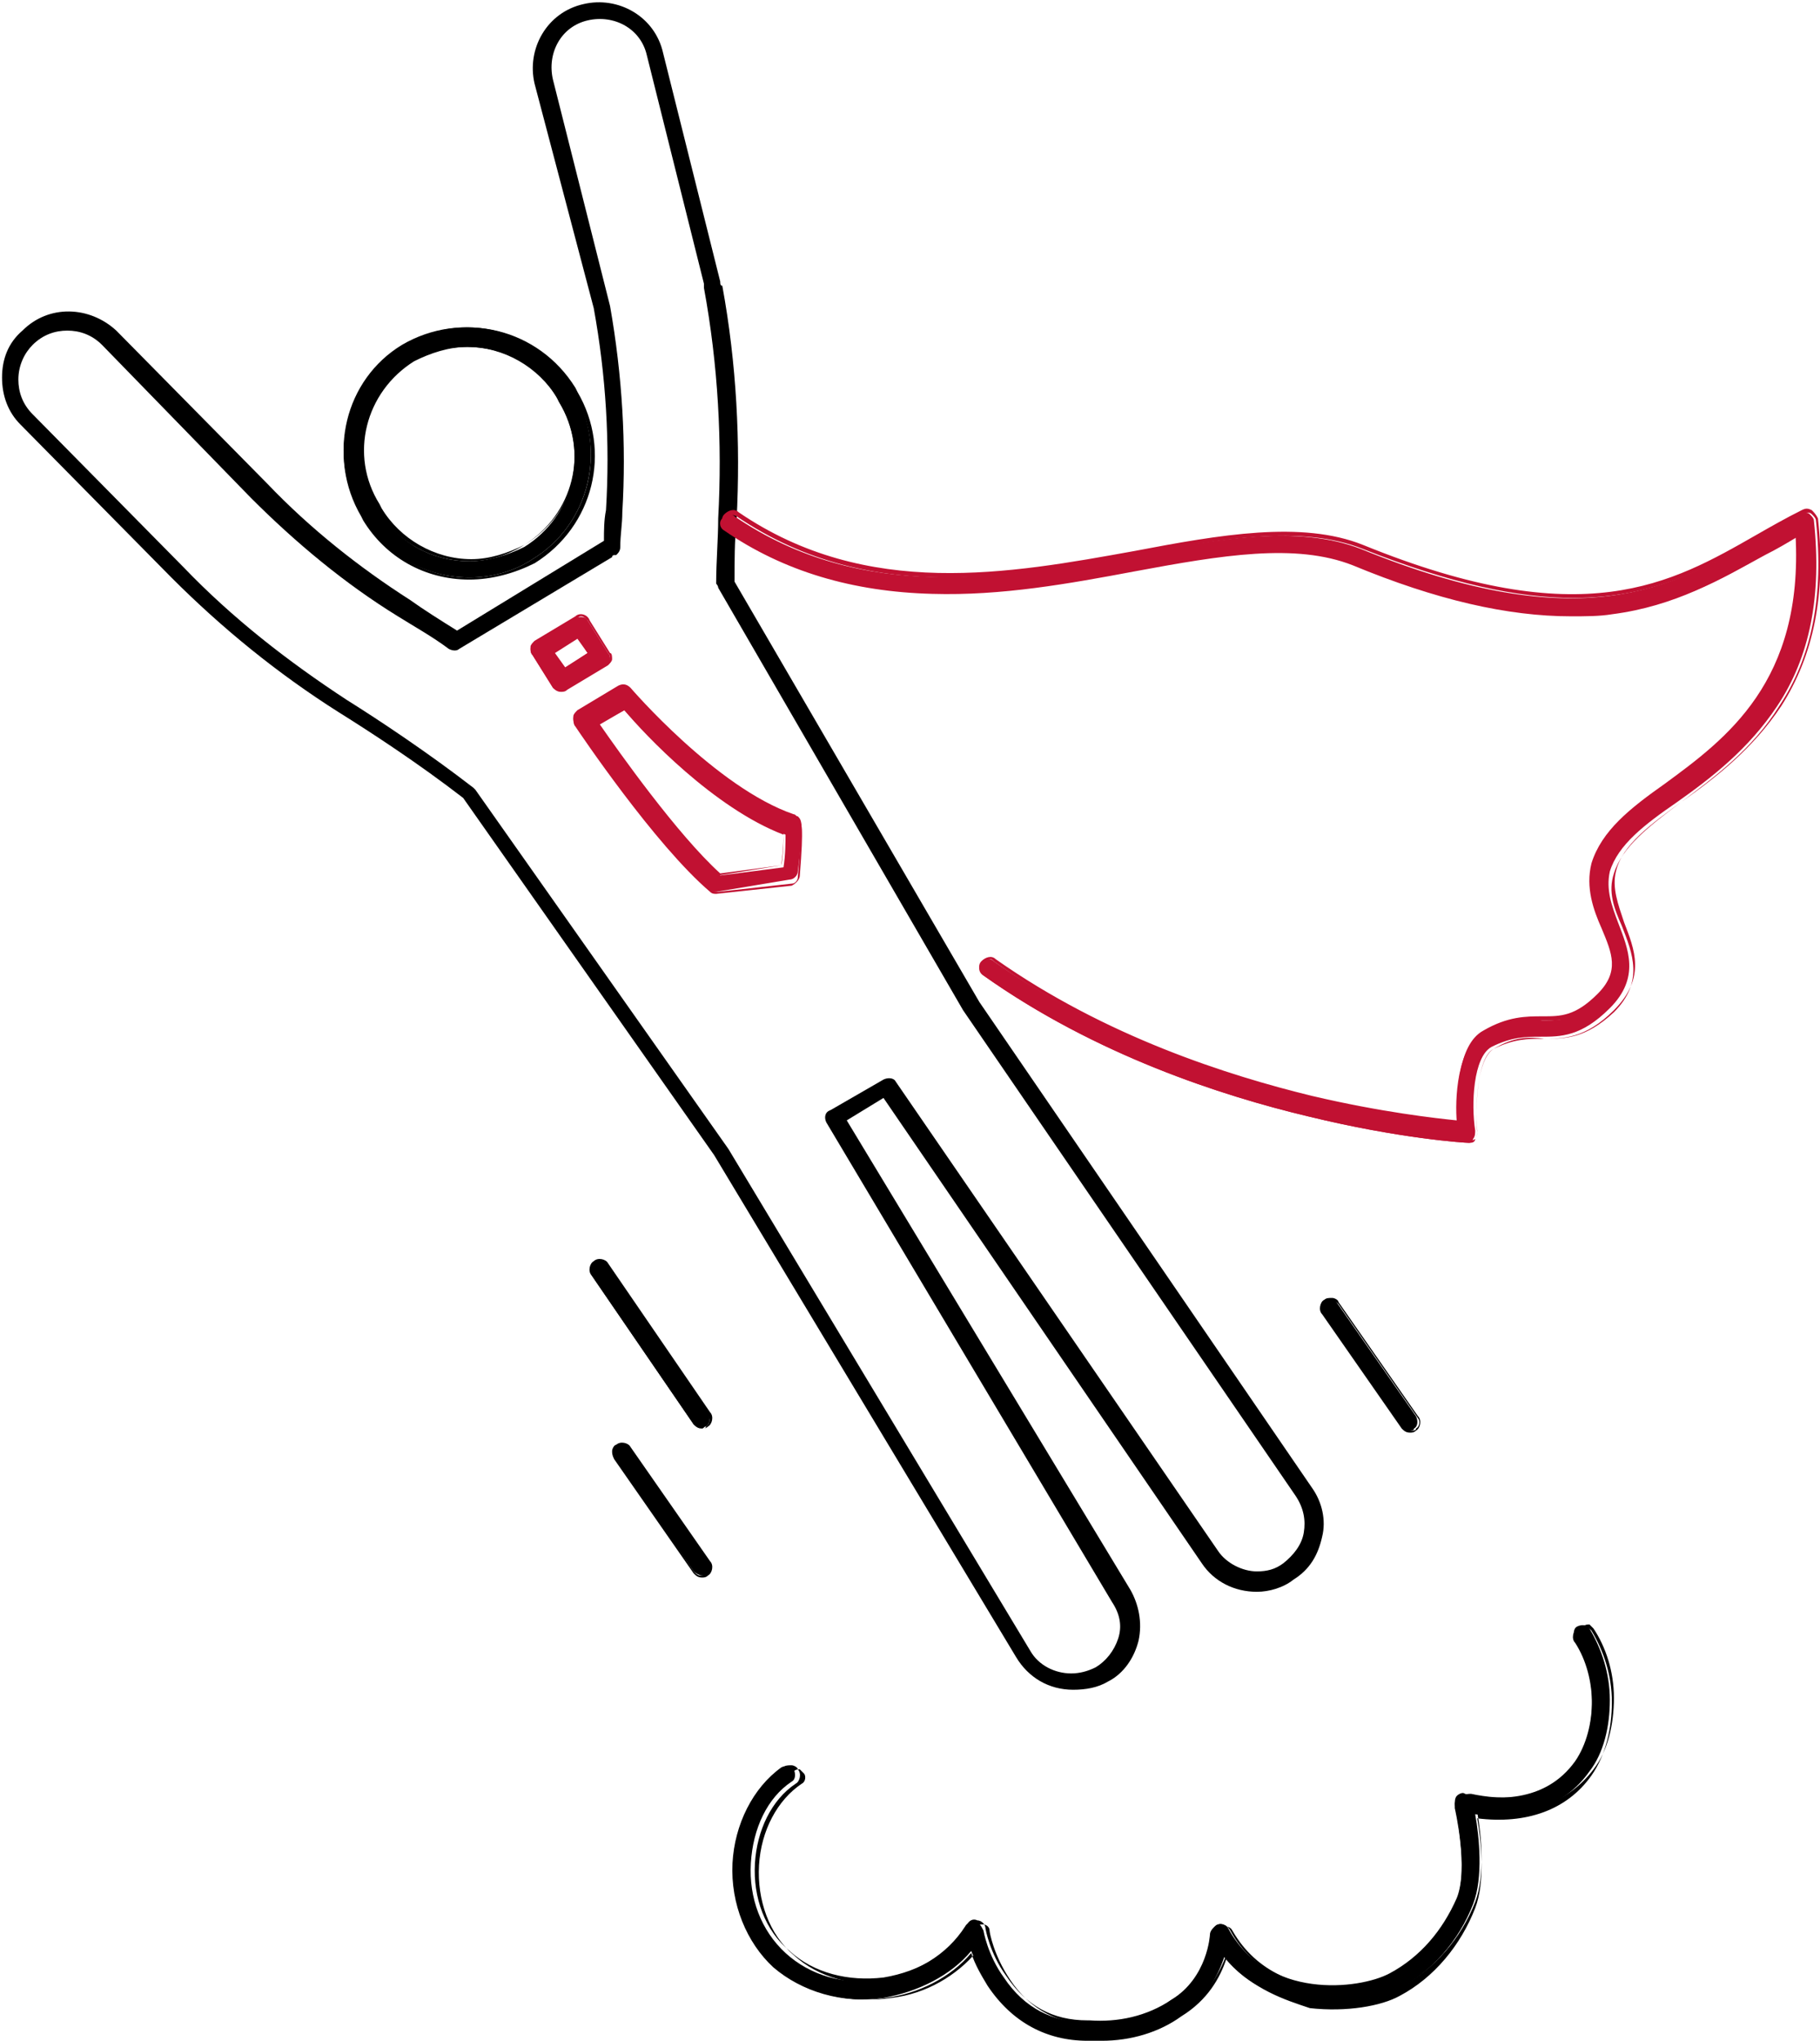 <svg xmlns="http://www.w3.org/2000/svg" viewBox="0 0 89.2 100"><style>.st0{fill:#c11132}</style><path d="M23 28.3c-2.1 0-4.1-1.1-5.2-2.9l-.1-.2c-1.7-2.9-.8-6.6 2-8.3 2.9-1.7 6.6-.8 8.3 2l.1.2c1.7 2.9.8 6.6-2 8.3-.9.6-2 .9-3.1.9M22.9 17c-.9 0-1.8.2-2.7.7-2.4 1.5-3.2 4.6-1.7 7.1l.1.2c.9 1.6 2.6 2.5 4.4 2.5.9 0 1.9-.3 2.7-.7 2.4-1.5 3.2-4.6 1.7-7.1l-.1-.2c-.9-1.6-2.6-2.5-4.4-2.5"/><path d="M23 28.4c-2.2 0-4.1-1.1-5.2-2.9l-.1-.2c-1.7-2.9-.8-6.6 2.1-8.4 2.9-1.7 6.6-.8 8.4 2.1l.1.2c1.7 2.9.8 6.6-2.1 8.4-1 .5-2.1.8-3.2.8zm-.1-12.3c-1.1 0-2.1.3-3.1.9-2.8 1.7-3.7 5.4-2 8.2l.1.2c1.1 1.8 3 2.9 5.1 2.9 1.1 0 2.2-.3 3.1-.9 2.8-1.7 3.7-5.4 2-8.2L28 19c-1.1-1.8-3.1-2.9-5.1-2.9zm.1 11.4c-1.8 0-3.5-.9-4.5-2.5l-.1-.2c-1.5-2.5-.7-5.7 1.8-7.2.8-.5 1.7-.8 2.7-.8 1.8 0 3.5 1 4.5 2.5l.1.2c1.5 2.5.7 5.7-1.8 7.2-.8.5-1.7.8-2.7.8zM22.9 17c-.9 0-1.8.3-2.6.7-2.4 1.5-3.2 4.6-1.7 7l.1.2c.9 1.5 2.6 2.5 4.4 2.5.9 0 1.8-.3 2.6-.7 2.4-1.5 3.2-4.6 1.7-7l-.1-.2c-.9-1.5-2.6-2.5-4.4-2.5z"/><path d="M52.6 82.8c-1.2 0-2.2-.6-2.8-1.6L35 56.6 22.7 39.1c-2.2-1.7-4.5-3.2-6.1-4.2-3-1.9-5.7-4.1-8.2-6.6L1 20.8c-.6-.6-.9-1.4-.9-2.3s.3-1.7 1-2.3c1.3-1.3 3.3-1.2 4.6 0l7.4 7.5c2.1 2.2 4.5 4.1 7 5.7.7.5 1.5 1 2.3 1.5l7.2-4.4c0-.5 0-1 .1-1.5.2-3.3 0-6.6-.6-9.9l-2.9-11c-.4-1.7.6-3.5 2.4-3.9 1.7-.4 3.5.6 3.9 2.4l2.8 11.2c0 .1 0 .2.1.2.7 3.8.9 7.7.7 11.5-.1 1-.1 2-.1 3l12 20.6 16.3 23.8c.5.7.7 1.6.5 2.4-.2.9-.6 1.6-1.4 2.1-.5.4-1.2.6-1.8.6-1.1 0-2.1-.5-2.7-1.4L43.3 53.8l-1.8 1.1 13.9 23c.4.7.6 1.6.4 2.5-.2.8-.7 1.6-1.5 2-.5.3-1.1.4-1.7.4M3.3 16.2c-.6 0-1.2.2-1.7.7-.4.4-.7 1-.7 1.7 0 .6.2 1.2.7 1.7L9 27.8c2.4 2.5 5.1 4.6 8 6.5 1.6 1 4 2.6 6.2 4.3l.1.1 12.4 17.6 14.8 24.6c.4.7 1.2 1.1 2 1.1.4 0 .8-.1 1.2-.3.5-.3.9-.8 1.1-1.4.2-.6.1-1.2-.3-1.8L40.5 55c-.1-.2-.1-.5.2-.6l2.6-1.5c.2-.1.5-.1.6.1l15.8 23c.4.6 1.2 1 1.9 1 .5 0 .9-.1 1.3-.4.5-.4.9-.9 1-1.5.1-.6 0-1.2-.4-1.8L47.2 49.5l-12-20.7c0-.1-.1-.2-.1-.2 0-1.1.1-2.2.1-3.2.2-3.7 0-7.5-.7-11.3v-.2L31.7 2.7c-.3-1.3-1.6-2-2.9-1.7-1.3.3-2 1.6-1.7 2.9L29.9 15c.6 3.4.8 6.8.6 10.1 0 .6-.1 1.1-.1 1.7 0 .2-.1.3-.2.4h-.1s-.1 0-.1.1l-7.5 4.5c-.1.1-.3.1-.5 0-.8-.6-1.7-1.1-2.5-1.6-2.6-1.6-5-3.6-7.2-5.8L5 16.9c-.5-.5-1.1-.7-1.7-.7"/><path class="st0" d="M72 56c-.2 0-3.4-.2-7.9-1.3-4.2-1-10.4-3-15.9-6.9-.2-.1-.3-.4-.1-.6.1-.2.4-.3.6-.1 5.4 3.8 11.4 5.7 15.5 6.7 3.4.8 6.1 1.1 7.2 1.2-.1-1.1 0-3.7 1.3-4.4 1.2-.7 2.1-.7 2.9-.6.9 0 1.6 0 2.8-1.1 1.1-1.1.7-2.1.2-3.3-.4-.9-.8-1.9-.5-3.1.5-1.6 1.9-2.7 3.6-3.9 3.1-2.3 6.9-5 6.4-12.3-.5.3-1 .6-1.6.9-2.2 1.2-4.4 2.5-7.5 2.9-.6.1-1.3.1-2 .1-3.1 0-6.6-.8-10.7-2.5-2.8-1.1-6.4-.5-10.7.3-3.2.6-6.5 1.2-9.9 1.1-3.9-.1-7.3-1.1-10.2-3.1-.2-.1-.3-.4-.1-.6.1-.2.4-.3.6-.1 6.3 4.3 13.3 3 19.5 1.9 4.2-.8 8.1-1.5 11.2-.3 10.8 4.4 15.2 1.9 19.4-.5.7-.4 1.4-.8 2.2-1.2.1-.1.3-.1.4 0 .1.1.2.2.2.3.4 3.7-.2 6.7-1.8 9.1-1.4 2.1-3.2 3.5-4.9 4.7-1.6 1.1-2.9 2.1-3.3 3.4-.2.9.1 1.7.4 2.5.5 1.3 1.1 2.7-.4 4.2-1.4 1.4-2.4 1.4-3.4 1.4-.7 0-1.4 0-2.4.5-.9.5-1 2.8-.8 4.1 0 .1 0 .3-.1.4 0 .1-.1.2-.2.2"/><path class="st0" d="M72 56c-.2 0-3.4-.2-7.9-1.3-4.2-1-10.4-3-15.9-6.9-.2-.2-.3-.5-.1-.7.2-.2.5-.3.7-.1 5.4 3.8 11.4 5.7 15.5 6.7 3.4.8 6.1 1.1 7.1 1.2 0-1.1 0-3.7 1.3-4.4 1.2-.7 2.1-.7 2.9-.7.9 0 1.6 0 2.7-1.1s.7-2 .2-3.2c-.4-.9-.8-2-.5-3.2.5-1.6 1.9-2.7 3.6-3.9 3-2.2 6.8-5 6.4-12.2-.5.3-1 .5-1.5.8-2.2 1.2-4.4 2.5-7.5 2.9-.6.1-1.3.1-2 .1-3.1 0-6.6-.8-10.7-2.5-2.8-1.1-6.4-.5-10.6.3-3.2.6-6.5 1.2-9.9 1.1-3.8.1-7.2-.9-10.2-3-.2-.2-.3-.5-.1-.7.2-.2.5-.3.7-.1 6.3 4.3 13.3 3 19.4 1.9 4.2-.8 8.2-1.5 11.2-.3 10.8 4.4 15.1 1.9 19.3-.5.7-.4 1.4-.8 2.2-1.2.2-.1.3-.1.5 0 .1.1.2.2.3.4.4 3.7-.2 6.7-1.8 9.2-1.4 2.1-3.2 3.5-4.9 4.7-1.5 1.1-2.9 2.1-3.2 3.4-.2.8.1 1.6.4 2.5.5 1.3 1.1 2.7-.5 4.3-1.4 1.4-2.5 1.4-3.5 1.4-.7 0-1.4 0-2.4.5-.8.5-.9 2.7-.8 4 0 .2 0 .3-.1.4 0 .2-.2.2-.3.2zm-23.5-9c-.1 0-.2.1-.3.2-.1.2-.1.4.1.5 5.5 3.8 11.6 5.9 15.8 6.9 4.5 1.1 7.7 1.3 7.9 1.3.1 0 .2 0 .3-.1.1-.1.1-.2.1-.3-.1-1.3 0-3.7.8-4.1 1-.6 1.7-.6 2.5-.5 1 0 2 0 3.4-1.3 1.5-1.5.9-2.9.4-4.2-.4-.9-.7-1.7-.4-2.6.4-1.3 1.7-2.3 3.3-3.5 1.6-1.2 3.5-2.6 4.8-4.7 1.6-2.4 2.2-5.4 1.8-9.1 0-.1-.1-.2-.2-.3-.1-.1-.2-.1-.4 0-.7.4-1.5.8-2.2 1.2-2.5 1.4-5.1 2.9-9.1 2.9-2.7 0-6-.7-10.3-2.4-3-1.2-7-.5-11.1.3-2.9.5-6 1.1-9.2 1.1-3.5 0-7-.7-10.4-3-.2-.1-.4-.1-.5.1-.1.2-.1.4.1.5 2.9 2 6.3 3 10.2 3.1 3.4.1 6.7-.5 9.9-1.1 4.2-.8 7.9-1.5 10.7-.3 4.1 1.7 7.6 2.5 10.6 2.5.7 0 1.3 0 2-.1 3.1-.4 5.3-1.6 7.5-2.9.5-.3 1-.6 1.6-.9h.1v.1c.5 7.3-3.3 10.1-6.4 12.4-1.7 1.2-3.1 2.3-3.6 3.9-.3 1.2.1 2.2.5 3.1.5 1.2.9 2.2-.3 3.3-1.1 1-1.9 1-2.8 1-.8 0-1.7 0-2.9.6-1.3.7-1.3 3.3-1.3 4.4v.1h-.1c-1-.1-3.8-.4-7.2-1.2-4.1-1-10.2-3-15.5-6.8-.1-.1-.1-.1-.2-.1z"/><path d="M54 99.9h-.7c-2 0-3.7-.9-4.8-2.6-.4-.6-.7-1.2-.9-1.7-1 1.2-2.6 2-4.3 2.3-2 .3-4-.3-5.4-1.5-1.3-1.2-2.1-3.1-2-5.1.1-1.9 1-3.7 2.4-4.7.2-.1.5-.1.6.1.1.2.1.5-.1.6-1.2.8-1.9 2.3-2 4-.1 1.7.5 3.3 1.7 4.4 1.2 1.1 2.9 1.6 4.6 1.3 1.8-.3 3.3-1.2 4.2-2.6.1-.2.3-.2.5-.2s.3.2.4.4c0 0 .2 1.2 1 2.3 1 1.5 2.4 2.2 4.1 2.2h.1c1.4.1 2.8-.2 4-1.1 1.9-1.1 2-3.2 2-3.3 0-.2.2-.4.3-.4.2 0 .4 0 .5.2 1.9 3.5 6.4 3 7.9 2.2 1.5-.8 2.6-2.1 3.3-3.7.6-1.5-.1-4.5-.1-4.6 0-.1 0-.3.1-.4.1-.1.3-.2.4-.1 1.4.3 3.9.5 5.4-1.6 1.1-1.6 1.1-4.3 0-6-.1-.2-.1-.5.1-.6.2-.1.5-.1.6.1.6 1 1 2.2 1 3.5 0 1.3-.3 2.6-1 3.5-1.2 1.7-3.2 2.4-5.6 2.1.2 1.1.4 3.1-.1 4.4-.7 1.8-2 3.3-3.7 4.2-.9.5-2.6.8-4.4.6-1.3-.2-2.9-.7-4.1-2.2-.3.9-.9 2.1-2.2 2.9-1.1.7-2.4 1.1-3.8 1.1"/><path d="M54 100h-.7c-2 0-3.7-.9-4.9-2.7-.3-.5-.6-1-.8-1.6-1 1.2-2.6 2-4.2 2.2-2 .3-4-.3-5.4-1.5-1.3-1.2-2.1-3.1-2-5.1.1-1.9 1-3.7 2.4-4.7.1-.1.2-.1.4-.1.1 0 .3.1.3.2.2.2.1.6-.1.7-1.2.8-1.9 2.3-2 3.9-.1 1.7.5 3.3 1.7 4.3 1.2 1.1 2.9 1.5 4.6 1.3 1.8-.3 3.3-1.2 4.1-2.6.1-.2.3-.3.5-.2.2 0 .4.2.4.4 0 0 .2 1.2 1 2.3 1 1.5 2.3 2.2 4 2.2h.1c1.4.1 2.8-.2 4-1 1.8-1.1 1.9-3.2 1.9-3.2 0-.2.2-.4.4-.5.2-.1.5.1.6.3 1.9 3.5 6.4 3 7.8 2.2 1.5-.8 2.6-2.1 3.3-3.7.6-1.5-.1-4.5-.1-4.5 0-.2 0-.3.1-.5.1-.1.3-.2.5-.1 1.4.3 3.9.5 5.3-1.6 1.1-1.6 1.1-4.2 0-5.9-.2-.2-.1-.6.1-.7.1-.1.3-.1.4-.1.1 0 .2.1.3.2.6 1 1 2.2 1 3.5 0 1.3-.3 2.6-1 3.6-1.2 1.7-3.2 2.4-5.6 2.1.2 1.1.4 3.1-.1 4.4-.7 1.8-2 3.4-3.7 4.3-.9.5-2.6.8-4.4.6-1.2-.4-2.8-.9-4.1-2.4-.3.9-.9 2-2.2 2.8-1.1.8-2.5 1.2-3.9 1.2zm-.7-.2h.7c1.4 0 2.7-.4 3.9-1.2 1.3-.8 1.9-2 2.2-2.8v-.1l.1.1c1.2 1.5 2.9 2 4.1 2.2 1.8.3 3.5-.1 4.3-.6 1.7-.9 3-2.4 3.7-4.2.5-1.3.3-3.3.1-4.4v-.1h.1c2.4.4 4.4-.4 5.6-2 .7-.9 1-2.2 1-3.5 0-1.3-.4-2.5-1-3.4l-.2-.2c-.1 0-.2 0-.3.1-.2.1-.2.4-.1.5 1.2 1.8 1.2 4.4 0 6.1-1.5 2.1-4 1.9-5.4 1.6-.1 0-.3 0-.4.1-.1.1-.1.2-.1.4 0 0 .7 3.1.1 4.6-.6 1.6-1.8 3-3.3 3.8-.6.3-1.6.6-2.8.6-1.9 0-4-.7-5.2-2.8-.1-.2-.3-.2-.4-.2-.2 0-.3.2-.3.4 0 .1-.1 2.2-2 3.3-1.2.8-2.7 1.2-4.1 1.1-1.7 0-3.1-.7-4.1-2.2-.8-1.2-1-2.3-1-2.4 0-.2-.2-.3-.3-.3-.2 0-.3 0-.4.2-.9 1.4-2.4 2.4-4.2 2.6-1.7.3-3.5-.2-4.7-1.3-1.2-1-1.8-2.7-1.7-4.4.1-1.7.9-3.2 2.1-4 .2-.1.2-.4.1-.5l-.2-.2c-.1 0-.2 0-.3.1-1.4 1-2.3 2.7-2.4 4.6-.1 2 .6 3.8 1.9 5 1.4 1.2 3.4 1.8 5.3 1.5 1.7-.2 3.2-1.1 4.2-2.3l.1-.1v.1c.2.6.5 1.2.8 1.7.9 1.6 2.5 2.5 4.5 2.5z"/><path class="st0" d="M27.5 33.9c-.1 0-.3-.1-.4-.2l-1-1.6c-.1-.1-.1-.2-.1-.3 0-.1.1-.2.2-.3l2-1.2c.2-.1.5-.1.6.1l1 1.6c.1.1.1.2.1.3 0 .1-.1.2-.2.3l-2 1.2s-.1.1-.2.1m-.4-1.9.5.8 1.2-.8-.5-.8-1.2.8z"/><path class="st0" d="M27.5 33.9c-.2 0-.3-.1-.4-.2l-1-1.6c-.1-.1-.1-.3-.1-.4 0-.1.1-.2.2-.3l2-1.2c.2-.2.6-.1.7.2l1 1.6c.1 0 .1.2.1.3 0 .1-.1.2-.2.3l-2 1.2c-.1.1-.2.1-.3.1zm1-3.7c-.1 0-.1 0-.2.1l-2 1.2-.2.2c0 .1 0 .2.1.3l1 1.6c.1.1.2.2.3.2.1 0 .1 0 .2-.1l2-1.2.2-.2c0-.1 0-.2-.1-.3l-1-1.6c-.1-.1-.2-.2-.3-.2zm-.9 2.7-.6-1 1.3-.8.6.9-1.3.9zm-.4-.9.5.7 1.1-.7-.5-.7-1.1.7zM35.1 43.7c-.1 0-.2 0-.3-.1-2.7-2.3-6.4-7.8-6.6-8.1-.1-.1-.1-.2-.1-.4 0-.1.1-.2.2-.3l2-1.2c.2-.1.4-.1.6.1 0 0 4.2 4.9 8 6.2.1 0 .1.1.2.1.2.2.3.3 0 2.7 0 .2-.2.4-.4.4l-3.6.6c.1 0 0 0 0 0m-5.8-8.2c.9 1.3 3.8 5.4 6 7.4l3.1-.4c.1-.6.1-1.3.1-1.6-3.4-1.3-6.9-5-7.9-6.1l-1.3.7z"/><path class="st0" d="M35.1 43.8c-.1 0-.2 0-.3-.1-2.7-2.3-6.4-7.8-6.6-8.1-.1-.1-.1-.3-.1-.4 0-.1.1-.3.2-.3l2-1.2c.2-.1.5-.1.6.1 0 0 4.2 4.9 8 6.2.1 0 .1.1.2.1.2.2.3.3.1 2.8 0 .2-.2.4-.4.5l-3.7.4c.1 0 0 0 0 0zm-4.4-10c-.1 0-.1 0-.2.1l-2 1.2c-.1.1-.2.1-.2.2s0 .2.1.3c.2.2 3.9 5.8 6.5 8 .1.1.2.1.3.1l3.6-.4c.2 0 .3-.2.3-.3.2-2.4.1-2.6 0-2.7l-.1-.1c-3.8-1.3-8-6.2-8-6.2-.1-.2-.2-.2-.3-.2zm4.5 9.1c-2.2-2-5.2-6.1-6-7.4v-.1l1.4-.8c1 1.1 4.4 4.8 7.8 6.1 0 .3 0 .9-.1 1.6v.1l-3.1.5zm-5.8-7.4c.9 1.3 3.8 5.4 5.9 7.3l3-.4c.1-.6.1-1.2.1-1.5-3.4-1.3-6.8-4.9-7.8-6.1l-1.2.7z"/><path d="M34.4 70c-.1 0-.3-.1-.4-.2l-5-7.3c-.1-.2-.1-.5.1-.6.2-.1.5-.1.6.1l5 7.3c.1.2.1.5-.1.6-.1 0-.1.1-.2.1"/><path d="M34.4 70c-.2 0-.3-.1-.4-.2l-5-7.3c-.2-.2-.1-.6.1-.7.2-.2.6-.1.7.1l5 7.3c.2.2.1.6-.1.7-.1.1-.2.1-.3.1zm-5-8.1c-.1 0-.2 0-.2.1-.2.1-.2.4-.1.5l5 7.3c.1.1.2.2.3.2.1 0 .2 0 .2-.1.2-.1.2-.4.1-.5l-5-7.3c-.1-.2-.2-.2-.3-.2zM34.4 77.2c-.1 0-.3-.1-.4-.2l-3.9-5.6c-.1-.2-.1-.5.1-.6.2-.1.5-.1.6.1l3.9 5.6c.1.2.1.5-.1.6-.1.1-.1.1-.2.1"/><path d="M34.4 77.3c-.2 0-.3-.1-.4-.2l-3.9-5.6c-.1-.2-.1-.3-.1-.4 0-.1.1-.3.2-.3.2-.2.6-.1.7.1l3.9 5.6c.2.2.1.6-.1.7-.1.1-.2.1-.3.1zm-3.9-6.5c-.1 0-.2 0-.2.1l-.2.2c0 .1 0 .2.1.3L34 77c.1.1.2.2.3.2.1 0 .2 0 .2-.1.2-.1.2-.4.1-.5L30.7 71c0-.2-.1-.2-.2-.2zM69.1 70.1c-.1 0-.3-.1-.4-.2l-3.9-5.6c-.1-.2-.1-.5.1-.6.2-.1.5-.1.6.1l3.9 5.6c.1.2.1.5-.1.6 0 .1-.1.1-.2.1"/><path d="M69.1 70.2c-.2 0-.3-.1-.4-.2l-3.9-5.6c-.2-.2-.1-.6.1-.7.1-.1.2-.1.4-.1.1 0 .3.1.3.2l3.9 5.6c.2.2.1.6-.1.7-.1.1-.2.1-.3.1zm-3.8-6.5c-.1 0-.2 0-.2.1-.2.1-.2.4-.1.5l3.9 5.6c.1.1.2.2.3.2.1 0 .2 0 .2-.1.2-.1.2-.4.1-.5l-3.9-5.6c-.1-.1-.2-.2-.3-.2z"/></svg>